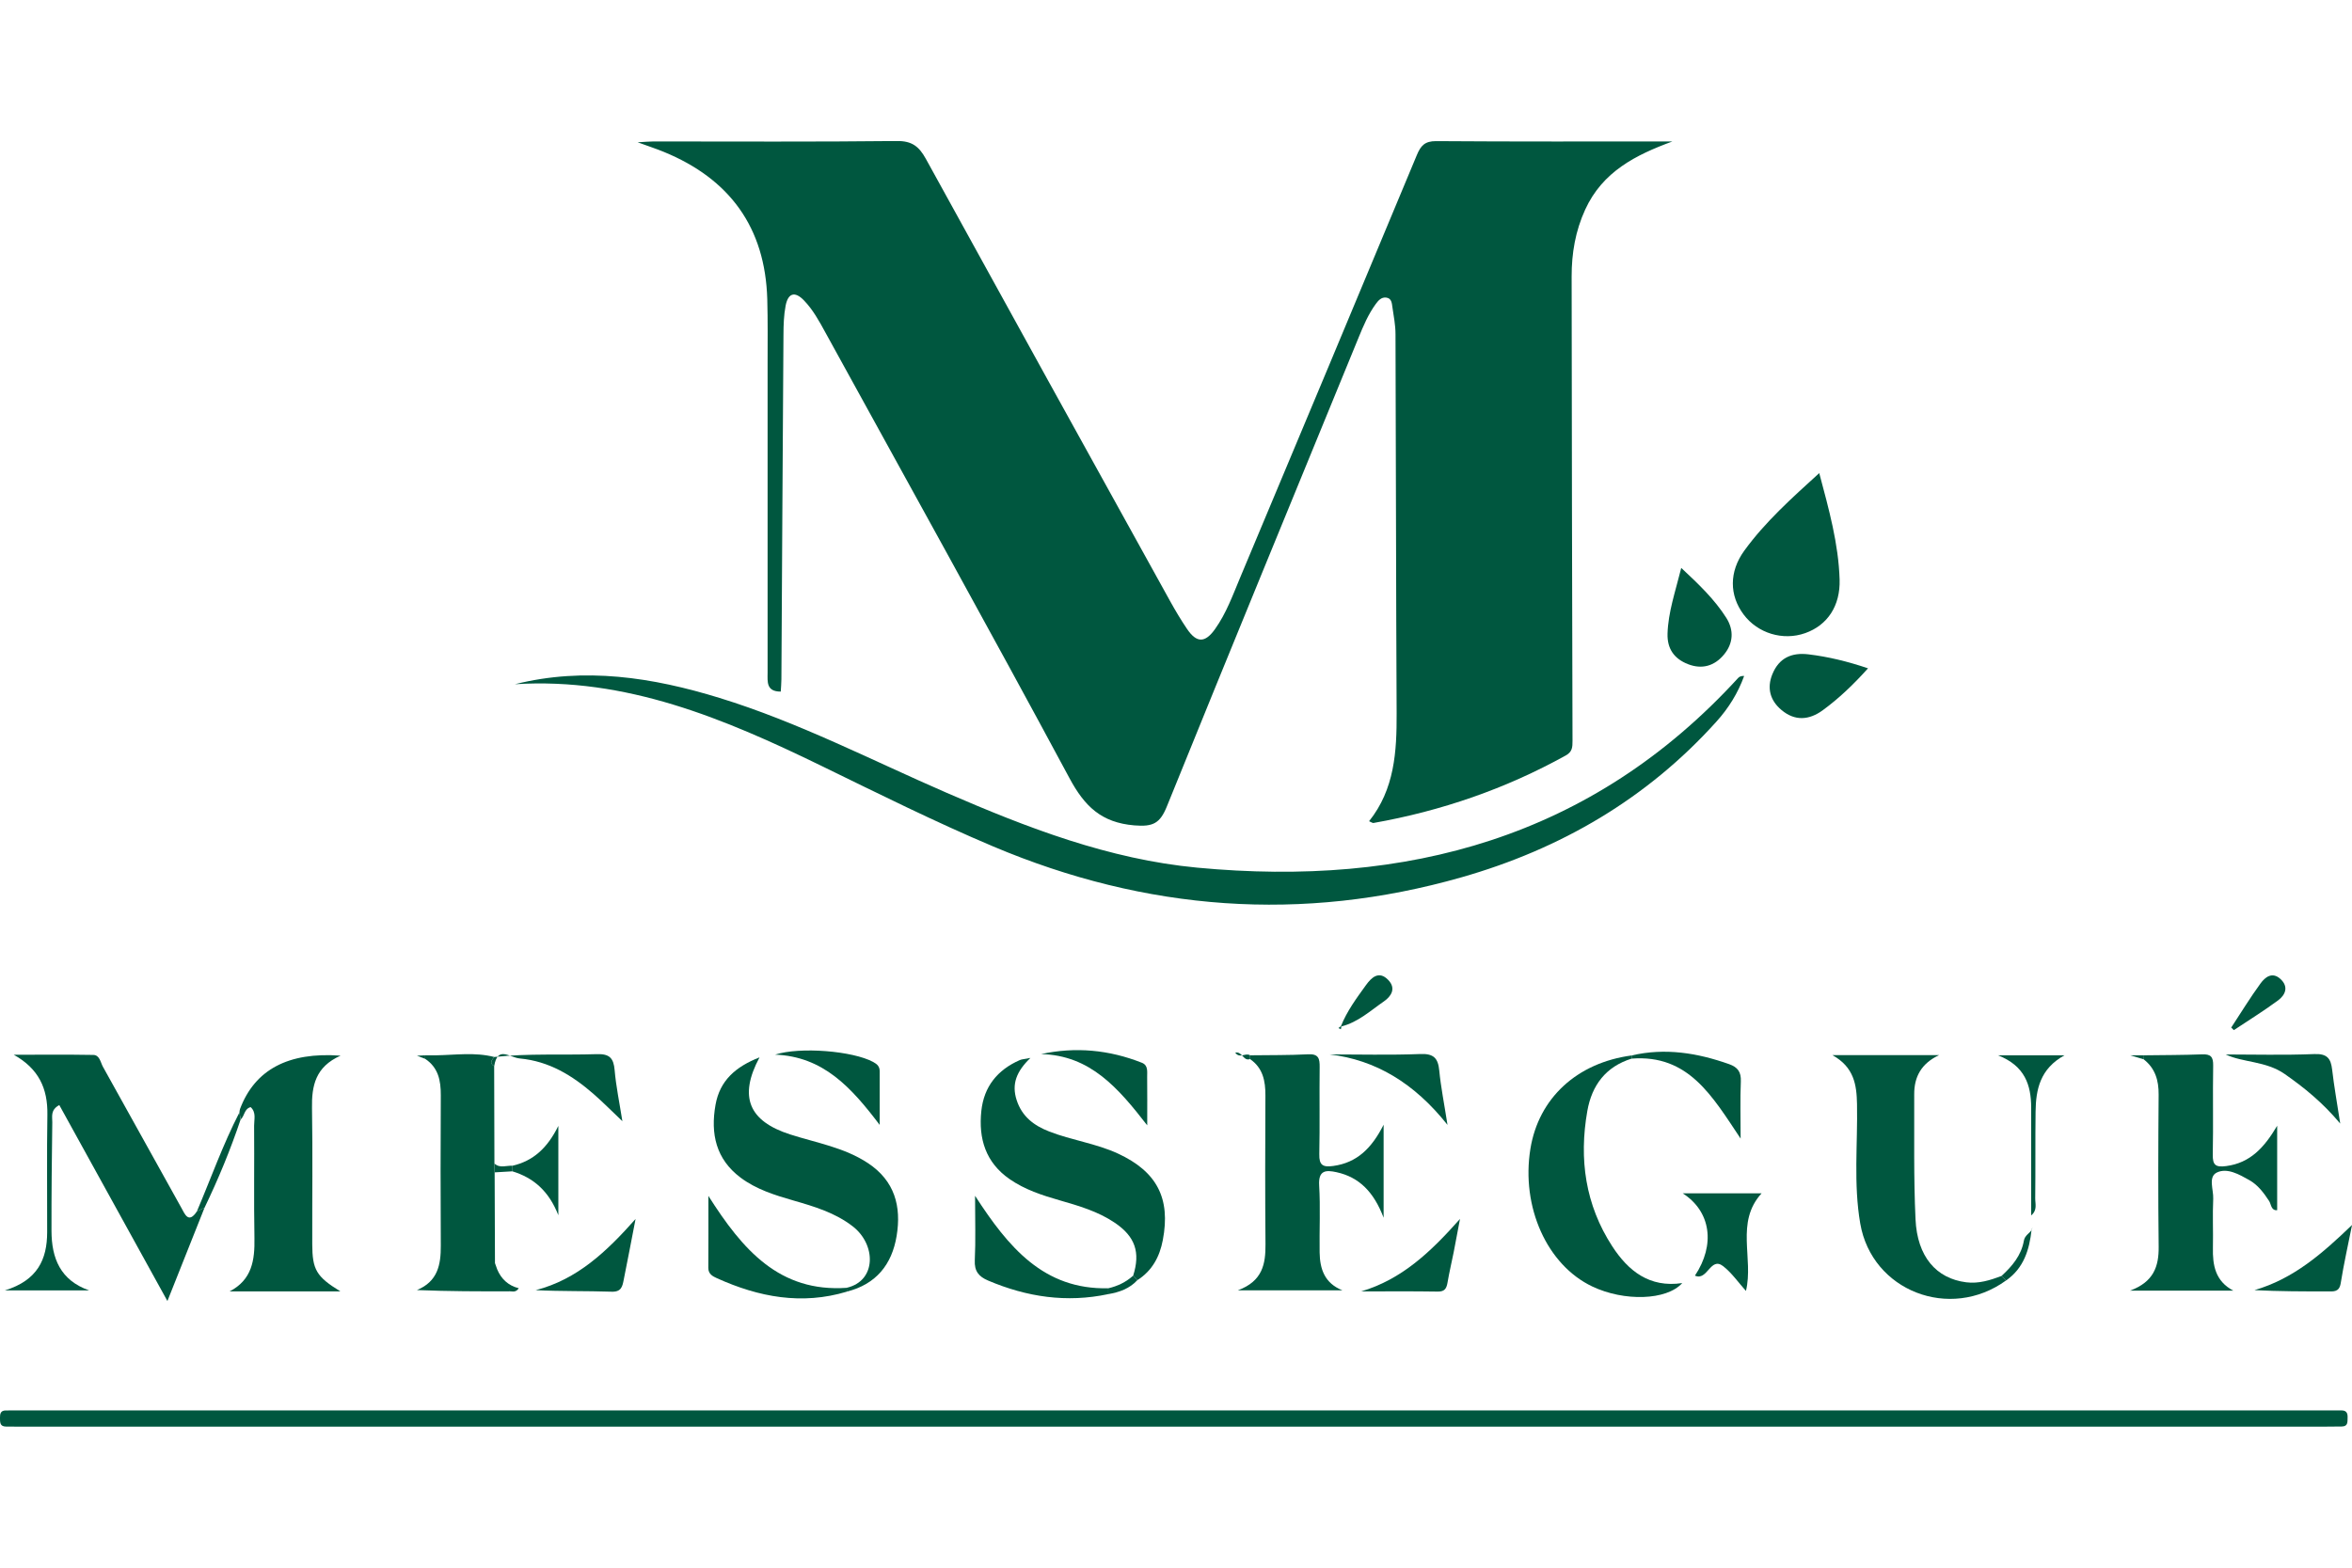 <?xml version="1.0" encoding="UTF-8"?><svg width="150" height="100" viewBox="0 0 150 100" fill="none" xmlns="http://www.w3.org/2000/svg">
<g clip-path="url(#clip0_915_10526)">
<path d="M106.647 9.028C104.325 9.882 102.207 10.944 101.097 13.369C100.471 14.734 100.23 16.159 100.232 17.636C100.241 27.507 100.26 37.378 100.288 47.249C100.288 47.659 100.281 47.957 99.852 48.193C96.007 50.322 91.914 51.731 87.592 52.497C87.537 52.506 87.467 52.449 87.314 52.384C88.941 50.345 89.082 47.948 89.071 45.491C89.031 37.431 89.029 29.372 88.999 21.315C88.999 20.743 88.885 20.169 88.802 19.598C88.765 19.341 88.755 19.024 88.401 18.982C88.093 18.945 87.9 19.174 87.743 19.387C87.261 20.044 86.948 20.792 86.642 21.539C82.561 31.503 78.459 41.457 74.419 51.437C73.981 52.518 73.543 52.749 72.345 52.65C70.236 52.474 69.17 51.43 68.21 49.644C63.086 40.115 57.832 30.658 52.622 21.176C52.233 20.465 51.844 19.755 51.276 19.165C50.664 18.529 50.247 18.73 50.101 19.512C49.987 20.114 49.969 20.738 49.966 21.354C49.915 28.68 49.878 36.006 49.834 43.332C49.834 43.593 49.806 43.852 49.793 44.116C48.865 44.116 48.951 43.496 48.954 42.913C48.958 36.358 48.956 29.802 48.954 23.247C48.954 21.858 48.972 20.47 48.933 19.082C48.801 14.507 46.536 11.409 42.328 9.685C41.864 9.495 41.389 9.34 40.666 9.076C41.153 9.051 41.412 9.023 41.672 9.023C46.847 9.023 52.022 9.053 57.197 8.995C58.166 8.984 58.613 9.347 59.047 10.132C64.222 19.544 69.422 28.944 74.623 38.341C74.959 38.947 75.314 39.544 75.703 40.118C76.312 41.016 76.848 41.027 77.485 40.134C78.206 39.125 78.625 37.956 79.1 36.823C82.862 27.849 86.621 18.876 90.359 9.893C90.607 9.298 90.865 8.998 91.59 9.002C96.61 9.039 101.632 9.023 106.652 9.023L106.647 9.028Z" fill="#00573F"/>
<path d="M32.826 43.649C37.287 42.529 41.623 43.207 45.892 44.521C50.912 46.064 55.573 48.487 60.37 50.57C65.506 52.8 70.716 54.813 76.35 55.346C89.706 56.607 101.521 53.444 110.854 43.244C110.928 43.163 111.032 43.112 111.234 43.117C110.842 44.204 110.242 45.171 109.463 46.034C105.032 50.956 99.525 54.159 93.205 55.963C83.033 58.865 73.077 58.104 63.35 53.997C59.621 52.423 56.006 50.616 52.372 48.846C46.198 45.842 39.929 43.193 32.826 43.646V43.649Z" fill="#00573F"/>
<path d="M74.866 91.005C50.383 91.005 25.903 91.005 1.42 91.005C1.072 91.005 0.725 91.003 0.377 90.999C-0.029 90.994 0.006 90.7 -0.001 90.429C-0.005 90.175 0.048 89.971 0.363 89.971C0.671 89.971 0.982 89.966 1.29 89.966C50.369 89.966 99.451 89.966 148.53 89.966C148.801 89.966 149.07 89.971 149.341 89.969C149.647 89.969 149.73 90.152 149.719 90.415C149.707 90.677 149.765 90.987 149.355 90.994C149.007 91.001 148.66 91.003 148.312 91.003C123.829 91.003 99.349 91.003 74.866 91.003V91.005Z" fill="#00573F"/>
<path d="M13.043 77.041C12.283 78.95 11.525 80.861 10.677 82.99C8.294 78.67 6.039 74.584 3.782 70.49C3.205 70.8 3.339 71.226 3.335 71.58C3.304 73.892 3.279 76.201 3.284 78.513C3.288 80.257 3.847 81.673 5.691 82.314H0.305C2.398 81.673 3.003 80.331 3.008 78.61C3.015 76.106 2.982 73.603 3.022 71.099C3.047 69.43 2.472 68.174 0.88 67.281C2.57 67.281 4.259 67.262 5.949 67.292C6.361 67.299 6.408 67.767 6.568 68.054C8.236 71.043 9.889 74.04 11.557 77.029C11.789 77.446 12.021 78.087 12.563 77.263C12.723 77.189 12.883 77.113 13.045 77.039L13.043 77.041Z" fill="#00573F"/>
<path d="M127.941 81.676C124.355 84.281 119.377 82.344 118.638 78.047C118.202 75.518 118.48 72.968 118.432 70.428C118.409 69.194 118.244 68.075 116.865 67.306H123.663C122.536 67.834 122.075 68.69 122.08 69.794C122.091 72.452 122.04 75.116 122.163 77.772C122.272 80.167 123.489 81.555 125.398 81.796C126.193 81.896 126.923 81.664 127.649 81.391C127.746 81.486 127.846 81.581 127.943 81.676H127.941Z" fill="#00573F"/>
<path d="M136.736 67.316C137.969 67.299 139.204 67.304 140.437 67.255C140.996 67.232 141.156 67.417 141.146 67.973C141.114 69.861 141.16 71.749 141.121 73.637C141.107 74.317 141.297 74.472 141.978 74.382C143.506 74.181 144.405 73.204 145.228 71.809V77.198C144.831 77.226 144.852 76.817 144.711 76.606C144.368 76.085 144.004 75.59 143.452 75.278C142.808 74.915 142.046 74.477 141.387 74.79C140.808 75.065 141.176 75.886 141.149 76.463C141.1 77.501 141.153 78.543 141.13 79.584C141.105 80.709 141.281 81.717 142.426 82.326H135.848C137.352 81.771 137.684 80.783 137.67 79.528C137.633 76.291 137.642 73.054 137.668 69.817C137.675 68.912 137.45 68.153 136.724 67.579L136.736 67.32V67.316Z" fill="#00573F"/>
<path d="M79.724 67.316C80.957 67.299 82.195 67.316 83.425 67.251C84.095 67.216 84.169 67.524 84.162 68.072C84.139 69.923 84.178 71.775 84.139 73.623C84.123 74.329 84.371 74.466 85.026 74.375C86.547 74.167 87.481 73.244 88.241 71.744V77.677C87.62 76.044 86.695 75.093 85.24 74.773C84.565 74.625 84.072 74.635 84.13 75.613C84.215 77.034 84.139 78.464 84.16 79.892C84.176 80.949 84.477 81.854 85.613 82.307H78.945C80.533 81.72 80.716 80.614 80.707 79.366C80.681 76.206 80.686 73.045 80.702 69.882C80.707 68.949 80.544 68.123 79.719 67.554V67.318L79.724 67.316Z" fill="#00573F"/>
<path d="M15.268 70.967C15.279 70.891 15.279 70.81 15.307 70.74C16.254 68.227 18.392 67.093 21.72 67.339C20.114 68.047 19.872 69.269 19.898 70.687C19.947 73.577 19.907 76.467 19.914 79.357C19.919 80.991 20.172 81.433 21.71 82.377C20.373 82.377 19.24 82.377 18.107 82.377C16.973 82.377 15.796 82.377 14.642 82.377C16.079 81.634 16.253 80.375 16.227 78.969C16.185 76.581 16.225 74.19 16.206 71.802C16.204 71.406 16.355 70.955 15.984 70.62C15.566 70.736 15.604 71.187 15.349 71.409C15.323 71.261 15.295 71.115 15.27 70.967H15.268Z" fill="#00573F"/>
<path d="M54.001 82.145C55.911 81.704 55.881 79.39 54.388 78.23C53.266 77.36 51.936 76.962 50.601 76.578C49.412 76.236 48.23 75.868 47.227 75.116C45.656 73.936 45.306 72.314 45.632 70.476C45.908 68.928 46.907 68.049 48.439 67.447C47.097 69.953 47.746 71.515 50.397 72.365C52.08 72.904 53.843 73.193 55.357 74.195C57.063 75.324 57.494 76.955 57.183 78.839C56.882 80.662 55.871 81.923 54.01 82.388C54.006 82.308 54.003 82.224 53.999 82.143L54.001 82.145Z" fill="#00573F"/>
<path d="M72.27 81.368C72.739 79.882 72.398 78.876 71.091 77.994C70.022 77.272 68.796 76.916 67.573 76.564C66.458 76.245 65.359 75.884 64.395 75.218C62.859 74.156 62.398 72.635 62.585 70.867C62.75 69.312 63.612 68.248 65.033 67.623C65.162 67.565 65.315 67.563 65.716 67.484C64.824 68.343 64.507 69.15 64.836 70.169C65.179 71.231 65.946 71.8 66.915 72.177C68.349 72.737 69.902 72.936 71.309 73.589C73.777 74.736 74.669 76.43 74.159 79.103C73.96 80.156 73.483 81.06 72.539 81.655C72.449 81.56 72.361 81.463 72.27 81.368Z" fill="#00573F"/>
<path d="M31.702 80.956C31.959 81.572 32.401 82.002 33.085 82.175C32.891 82.463 32.684 82.368 32.517 82.37C30.564 82.377 28.61 82.374 26.589 82.291C27.919 81.743 28.119 80.674 28.112 79.461C28.093 76.261 28.095 73.061 28.112 69.861C28.116 68.928 27.954 68.1 27.117 67.542C27.117 67.466 27.117 67.39 27.117 67.316H27.806C29.043 67.297 30.288 67.107 31.516 67.422C31.37 67.616 31.187 67.811 31.516 68.003C31.521 70.074 31.525 72.145 31.532 74.216C31.537 74.405 31.542 74.593 31.546 74.783C31.553 76.712 31.56 78.642 31.567 80.572C31.613 80.699 31.657 80.829 31.704 80.956H31.702Z" fill="#00573F"/>
<path d="M104.054 67.528C102.408 68.044 101.523 69.222 101.233 70.865C100.691 73.936 101.106 76.861 102.823 79.501C103.836 81.058 105.185 82.159 107.287 81.845C106.292 82.955 103.578 83.029 101.548 82.062C98.663 80.69 97.001 76.995 97.602 73.283C98.125 70.048 100.573 67.79 104.063 67.325C104.063 67.392 104.058 67.459 104.056 67.528H104.054Z" fill="#00573F"/>
<path d="M116.024 30.179C116.647 32.514 117.252 34.691 117.322 36.968C117.373 38.639 116.555 39.882 115.127 40.386C113.711 40.888 112.1 40.4 111.201 39.199C110.283 37.975 110.272 36.469 111.238 35.133C112.575 33.289 114.263 31.781 116.024 30.177V30.179Z" fill="#00573F"/>
<path d="M70.681 82.55C68.029 83.115 65.492 82.736 63.019 81.685C62.414 81.428 62.134 81.083 62.168 80.385C62.229 79.126 62.185 77.862 62.185 76.277C64.31 79.565 66.567 82.273 70.678 82.176V82.548L70.681 82.55Z" fill="#00573F"/>
<path d="M107.222 36.226C108.362 37.29 109.351 38.239 110.093 39.407C110.598 40.203 110.543 41.043 109.94 41.763C109.344 42.476 108.556 42.716 107.657 42.367C106.772 42.024 106.318 41.383 106.348 40.416C106.39 39.056 106.832 37.783 107.222 36.228V36.226Z" fill="#00573F"/>
<path d="M54.001 82.145C54.006 82.227 54.008 82.31 54.013 82.391C51.13 83.261 48.39 82.74 45.723 81.535C45.447 81.41 45.171 81.266 45.173 80.875C45.183 79.434 45.178 77.992 45.178 76.284C47.361 79.725 49.707 82.444 54.001 82.148V82.145Z" fill="#00573F"/>
<path d="M119.134 42.631C118.193 43.679 117.278 44.549 116.253 45.301C115.37 45.949 114.46 46.002 113.614 45.289C112.904 44.695 112.668 43.908 113.032 43.01C113.456 41.967 114.263 41.608 115.343 41.74C116.603 41.892 117.829 42.191 119.134 42.631Z" fill="#00573F"/>
<path d="M107.317 76.12H112.346C110.654 77.974 111.852 80.269 111.349 82.347C110.86 81.805 110.446 81.194 109.892 80.764C109.081 80.135 108.897 81.734 108.096 81.37C109.407 79.399 109.118 77.277 107.317 76.12Z" fill="#00573F"/>
<path d="M31.516 68.005C31.185 67.813 31.368 67.619 31.516 67.424C33.697 67.186 35.887 67.313 38.07 67.242C38.877 67.216 39.132 67.498 39.199 68.262C39.287 69.292 39.502 70.31 39.693 71.52C38.995 70.858 38.446 70.298 37.855 69.784C36.499 68.602 35.025 67.695 33.155 67.519C32.485 67.457 31.734 66.689 31.518 68.005H31.516Z" fill="#00573F"/>
<path d="M104.054 67.528C104.058 67.461 104.061 67.394 104.061 67.325C106.195 66.827 108.249 67.163 110.276 67.88C110.826 68.075 111.048 68.382 111.023 68.984C110.974 70.118 111.009 71.254 111.009 72.628C109.21 69.939 107.692 67.242 104.054 67.528Z" fill="#00573F"/>
<path d="M73.163 71.781C71.33 69.421 69.54 67.311 66.393 67.239C68.586 66.763 70.732 66.964 72.825 67.792C73.237 67.957 73.156 68.361 73.161 68.695C73.172 69.657 73.165 70.618 73.165 71.781H73.163Z" fill="#00573F"/>
<path d="M84.804 67.258C86.642 67.258 88.616 67.311 90.584 67.234C91.448 67.2 91.715 67.508 91.791 68.301C91.889 69.326 92.095 70.342 92.315 71.754C90.199 69.088 87.733 67.609 84.804 67.26V67.258Z" fill="#00573F"/>
<path d="M149.249 71.67C148.108 70.31 146.945 69.375 145.712 68.512C144.516 67.674 143.028 67.781 141.944 67.262C143.71 67.262 145.654 67.316 147.594 67.237C148.412 67.204 148.651 67.512 148.734 68.232C148.857 69.301 149.049 70.361 149.249 71.67Z" fill="#00573F"/>
<path d="M56.101 71.754C54.286 69.354 52.497 67.392 49.431 67.274C51.02 66.758 54.386 67.038 55.684 67.739C55.957 67.887 56.103 68.035 56.103 68.341C56.098 69.403 56.103 70.465 56.103 71.754H56.101Z" fill="#00573F"/>
<path d="M150.002 78.14C149.756 79.378 149.478 80.614 149.279 81.859C149.186 82.432 148.827 82.377 148.445 82.377C146.903 82.377 145.364 82.377 143.779 82.296C146.285 81.569 148.132 79.938 150.002 78.138V78.14Z" fill="#00573F"/>
<path d="M86.802 82.379C89.406 81.609 91.247 79.855 93.112 77.754C92.952 78.605 92.836 79.239 92.711 79.869C92.584 80.507 92.431 81.144 92.322 81.784C92.257 82.166 92.16 82.398 91.687 82.388C90.058 82.361 88.431 82.377 86.802 82.377V82.379Z" fill="#00573F"/>
<path d="M40.534 77.756C40.263 79.158 40.026 80.398 39.778 81.636C39.695 82.053 39.632 82.416 39.009 82.395C37.405 82.342 35.797 82.377 34.163 82.298C36.826 81.611 38.694 79.827 40.534 77.756Z" fill="#00573F"/>
<path d="M129.54 77.529C129.54 75.185 129.545 72.92 129.54 70.652C129.535 69.215 129.144 67.991 127.424 67.316H131.663C130.105 68.174 129.839 69.495 129.82 70.907C129.795 72.751 129.82 74.597 129.797 76.442C129.793 76.784 129.948 77.191 129.54 77.529Z" fill="#00573F"/>
<path d="M32.682 74.361C34.005 74.056 34.909 73.237 35.609 71.818V77.518C35.006 75.974 34.024 75.127 32.677 74.716V74.361H32.682Z" fill="#00573F"/>
<path d="M142.296 65.548C142.915 64.606 143.503 63.641 144.166 62.732C144.458 62.331 144.91 61.968 145.434 62.445C145.974 62.938 145.758 63.463 145.286 63.812C144.375 64.486 143.408 65.08 142.465 65.71L142.298 65.548H142.296Z" fill="#00573F"/>
<path d="M85.518 65.46C85.903 64.493 86.521 63.662 87.121 62.831C87.453 62.373 87.935 61.882 88.538 62.512C89.054 63.051 88.723 63.555 88.266 63.872C87.402 64.469 86.609 65.207 85.548 65.474L85.516 65.457L85.518 65.46Z" fill="#00573F"/>
<path d="M15.267 70.967C15.293 71.115 15.321 71.261 15.346 71.409C14.7 73.336 13.925 75.211 13.043 77.041L12.56 77.265C13.453 75.162 14.217 73.003 15.267 70.967Z" fill="#00573F"/>
<path d="M127.941 81.676C127.843 81.581 127.744 81.486 127.646 81.391C128.325 80.773 128.909 80.079 129.072 79.149C129.132 78.799 129.417 78.693 129.57 78.455L129.565 78.439C129.426 79.718 129.069 80.889 127.943 81.676H127.941Z" fill="#00573F"/>
<path d="M70.681 82.55V82.178C71.276 82.041 71.814 81.784 72.271 81.368C72.361 81.463 72.449 81.56 72.54 81.655C72.039 82.199 71.388 82.43 70.681 82.55Z" fill="#00573F"/>
<path d="M32.682 74.361V74.716L31.546 74.783C31.542 74.593 31.537 74.405 31.532 74.216C31.88 74.544 32.295 74.336 32.682 74.361Z" fill="#00573F"/>
<path d="M79.724 67.316V67.552C79.295 67.725 79.225 67.04 78.778 67.147C79.066 67.552 79.443 67.128 79.724 67.316Z" fill="#00573F"/>
<path d="M136.736 67.316L136.724 67.575L135.857 67.316H136.736Z" fill="#00573F"/>
<path d="M27.115 67.316C27.115 67.392 27.115 67.468 27.115 67.542L26.593 67.343C26.767 67.334 26.941 67.325 27.115 67.316Z" fill="#00573F"/>
<path d="M85.55 65.476L85.515 65.654C85.462 65.629 85.409 65.606 85.355 65.58C85.409 65.541 85.464 65.499 85.517 65.46L85.55 65.476Z" fill="#00573F"/>
<path d="M129.57 78.455L129.628 78.295C129.607 78.341 129.584 78.388 129.563 78.436L129.57 78.455Z" fill="#00573F"/>
</g>
<defs>
<clipPath id="clip0_915_10526">
<rect width="150" height="82.005" fill="white" transform="translate(0 9)"/>
</clipPath>
</defs>
</svg>
